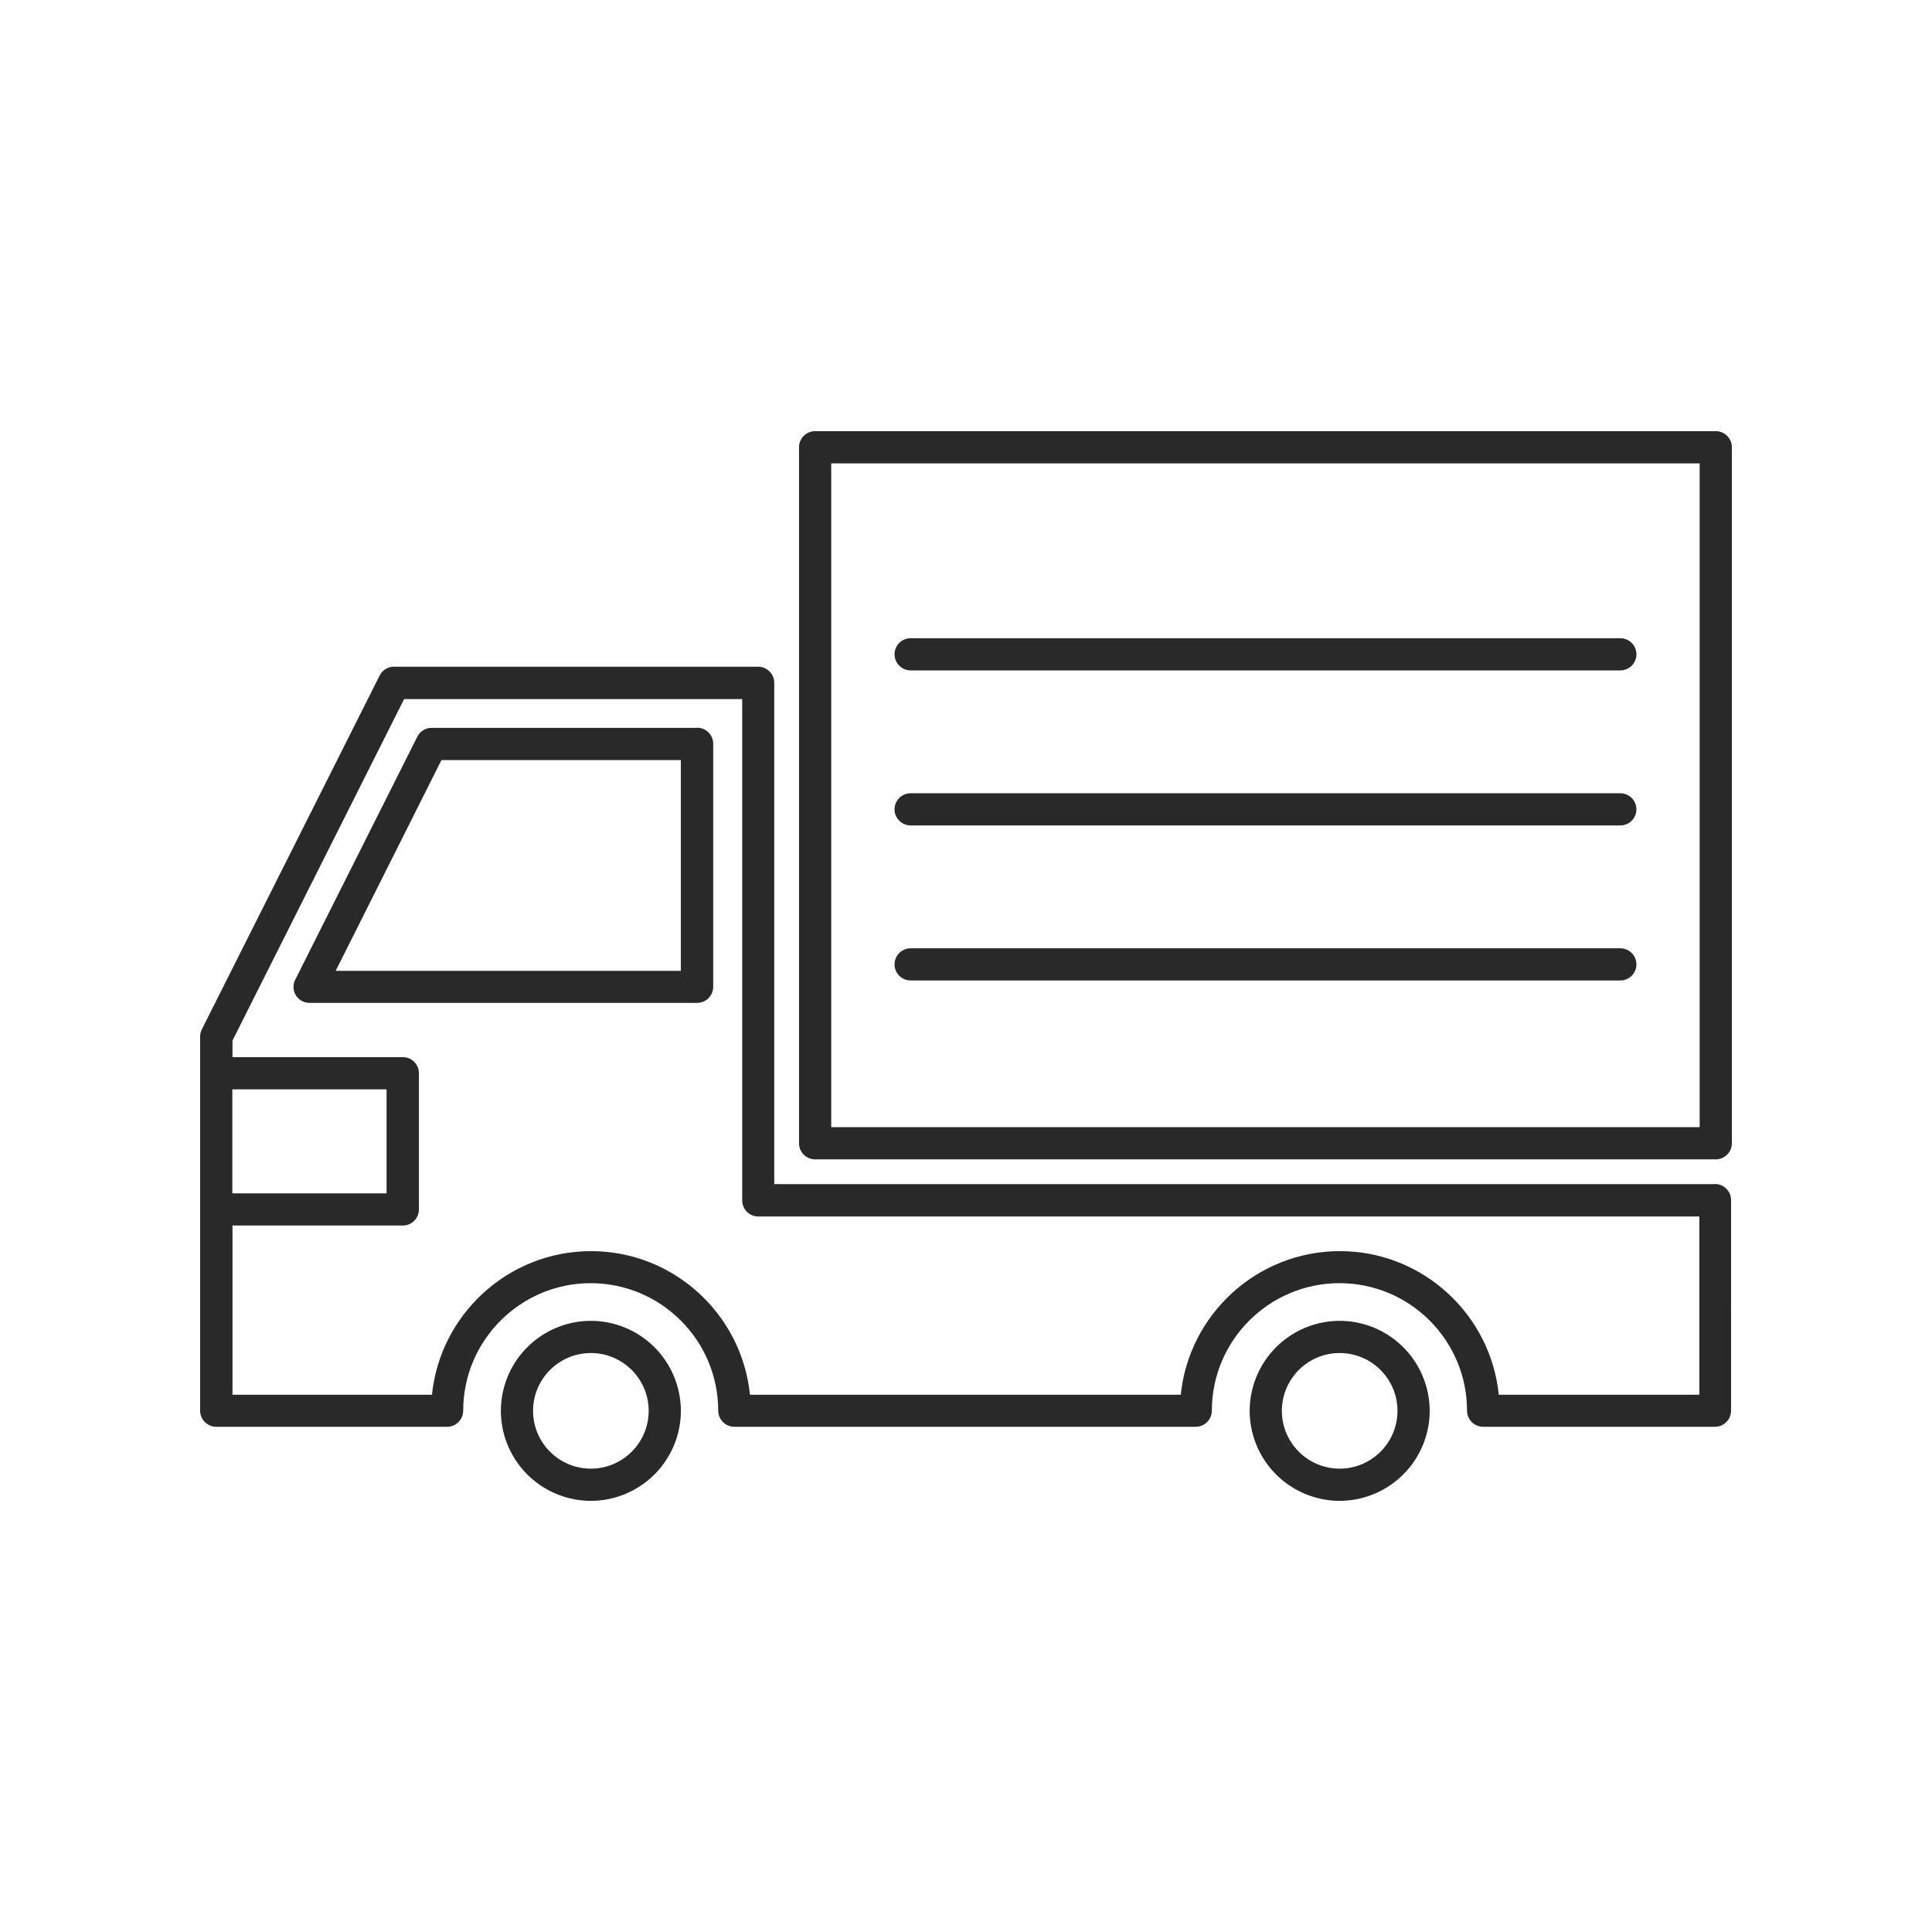 <svg width="120" height="120" fill="none" xmlns="http://www.w3.org/2000/svg"><g clip-path="url(#clip0_28034_1388)" fill="#292929"><path d="M106.569 26.78h-55.94c-.55 0-1 .45-1 1v43.23c0 .55.45 1 1 1h55.94c.55 0 1-.45 1-1V27.78c0-.55-.45-1-1-1zm-1 43.23h-53.94V28.78h53.94v41.23zm-62.27-24.8h-16.49c-.38 0-.72.21-.89.55l-7.58 15.09c-.16.31-.14.68.04.97.18.29.5.47.85.47h24.07c.55 0 1-.45 1-1V46.2c0-.55-.45-1-1-1v.01zm-1 15.09h-21.45l6.57-13.09h14.87V60.3h.01zM36.7 82.04a5.6 5.6 0 00-5.59 5.59 5.6 5.6 0 005.59 5.59 5.6 5.6 0 005.59-5.59 5.6 5.6 0 00-5.59-5.59zm0 9.18c-1.98 0-3.59-1.61-3.59-3.59 0-1.98 1.61-3.59 3.59-3.59 1.98 0 3.59 1.61 3.59 3.59 0 1.98-1.61 3.59-3.59 3.59zm46.51-9.18a5.6 5.6 0 00-5.59 5.59 5.6 5.6 0 005.59 5.59 5.6 5.6 0 005.59-5.59 5.6 5.6 0 00-5.59-5.59zm0 9.18c-1.98 0-3.59-1.61-3.59-3.59 0-1.98 1.61-3.59 3.59-3.59 1.98 0 3.59 1.61 3.59 3.59 0 1.98-1.61 3.59-3.59 3.59z"/><path d="M56.56 41.64h44.081c.55 0 1-.45 1-1s-.45-1-1-1h-44.08c-.55 0-1 .45-1 1s.45 1 1 1zm0 9.63h44.081c.55 0 1-.45 1-1s-.45-1-1-1h-44.08c-.55 0-1 .45-1 1s.45 1 1 1zm0 9.63h44.081c.55 0 1-.45 1-1s-.45-1-1-1h-44.08c-.55 0-1 .45-1 1s.45 1 1 1z"/><path d="M106.54 73.55H48.09V42.41c0-.55-.45-1-1-1H24.47c-.38 0-.72.21-.89.55L12.54 63.93c-.07.14-.11.29-.11.45v23.24c0 .55.45 1 1 1h14.34c.55 0 1-.45 1-1 0-4.37 3.56-7.92 7.92-7.92 4.36 0 7.92 3.55 7.92 7.92 0 .55.45 1 1 1h28.66c.55 0 1-.45 1-1 0-4.37 3.56-7.92 7.93-7.92 4.37 0 7.92 3.55 7.92 7.92 0 .55.45 1 1 1h14.4c.55 0 1-.45 1-1V74.54c0-.55-.45-1-1-1l.02.01zm-92.11-5.89h9.58v6.46h-9.58v-6.46zm91.11 18.97H93.09c-.5-5-4.74-8.92-9.87-8.92-5.13 0-9.37 3.92-9.88 8.92H46.58c-.5-5-4.74-8.92-9.87-8.92-5.13 0-9.37 3.92-9.88 8.92H14.44V76.12h10.58c.55 0 1-.45 1-1v-8.46c0-.55-.45-1-1-1H14.44v-1.03L25.1 43.42h21v31.14c0 .55.45 1 1 1h58.45v11.08l-.01-.01z"/></g><defs><clipPath id="clip0_28034_1388"><path fill="#fff" d="M0 0h120v120H0z"/></clipPath></defs></svg>